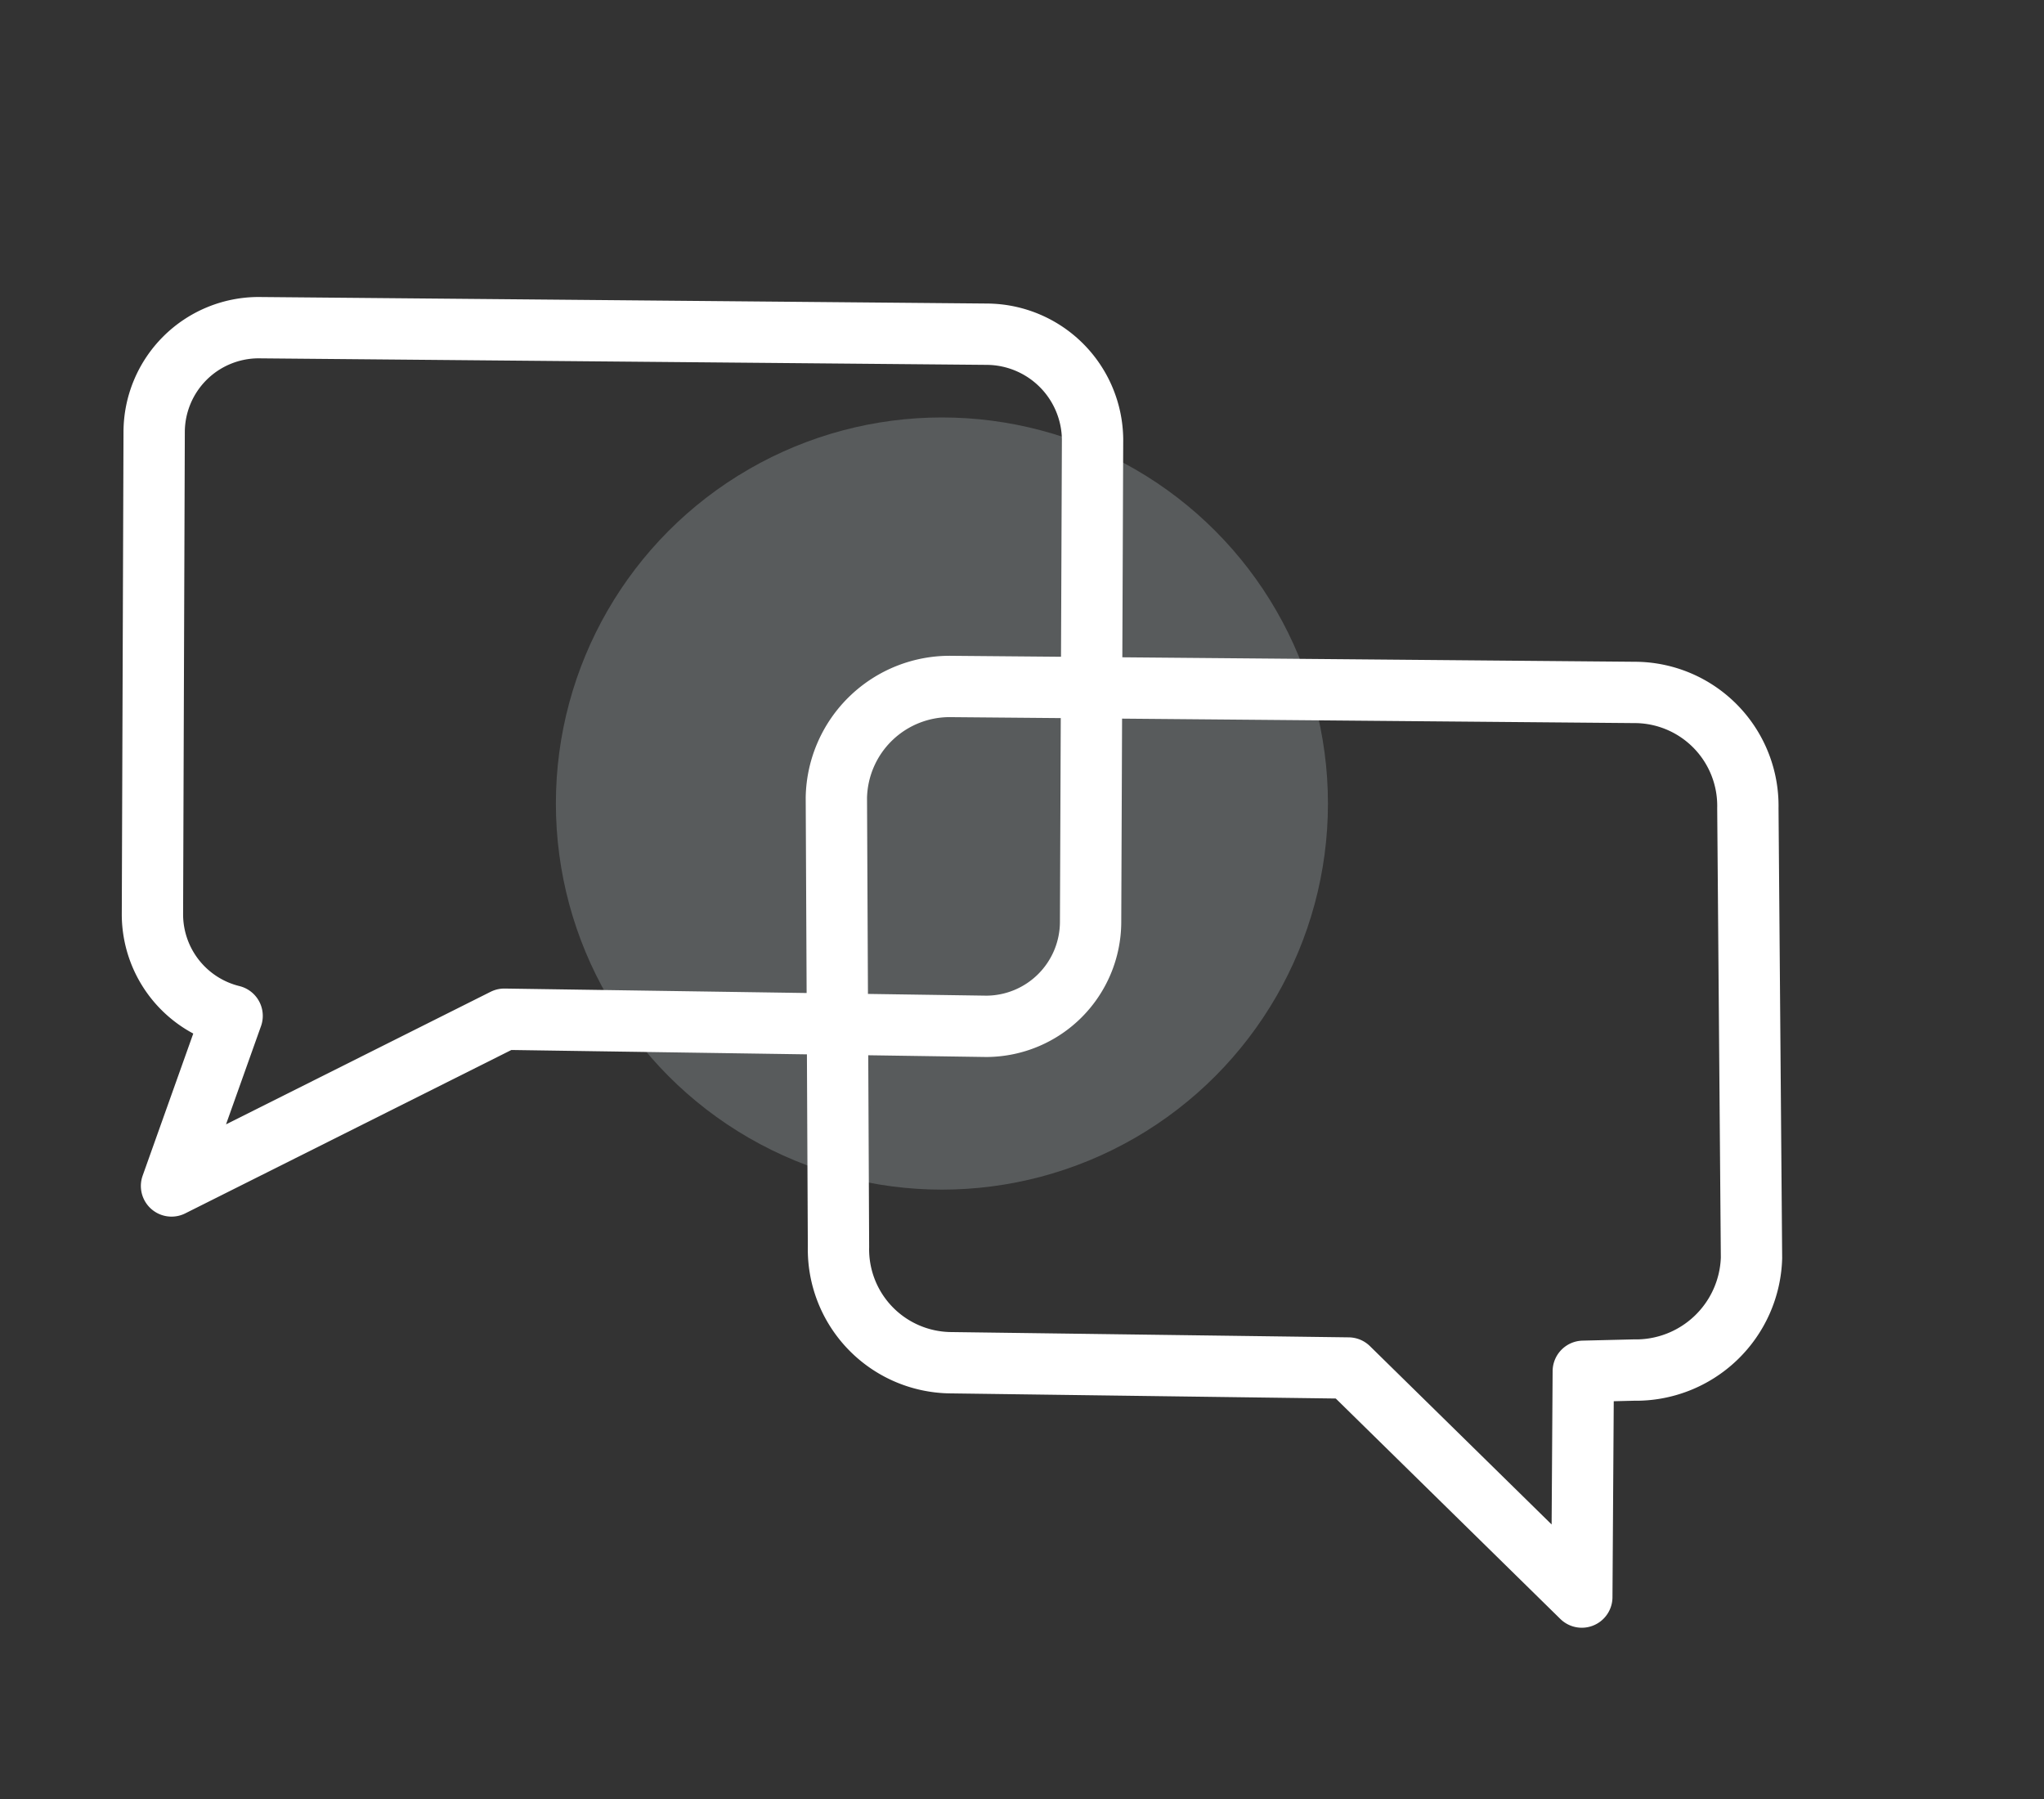 <svg xmlns="http://www.w3.org/2000/svg" width="50" height="44"><rect width="100%" height="100%" fill="#333333" stroke="none"/><defs><style>.b{fill:none;stroke:#fff;stroke-linecap:round;stroke-linejoin:round;stroke-width:1.5px}</style></defs><g transform="translate(1 2.192)"><ellipse cx="9.443" cy="9.443" rx="9.443" ry="9.443" transform="translate(12.598 8.018)" fill="#cdd8df" opacity=".24"/><path class="b" d="M41.845 28.575l-.089-11.001a2.774 2.774 0 0 0-2.714-2.83l-16.754-.146a2.774 2.774 0 0 0-2.829 2.716l.052 10.992a2.774 2.774 0 0 0 2.71 2.831l9.765.13 5.708 5.602.036-5.522 1.235-.03a2.83 2.83 0 0 0 2.88-2.742z"/><path class="b" d="M23.146 5.982l-17.827-.16a2.559 2.559 0 0 0-2.548 2.544l-.042 11.808a2.559 2.559 0 0 0 1.949 2.48l-1.482 4.16 8.141-4.078 11.794.174a2.56 2.56 0 0 0 2.547-2.544l.048-11.81a2.6 2.6 0 0 0-2.58-2.574z"/></g><path fill="none" d="M0 0h50v44H0z"/></svg>